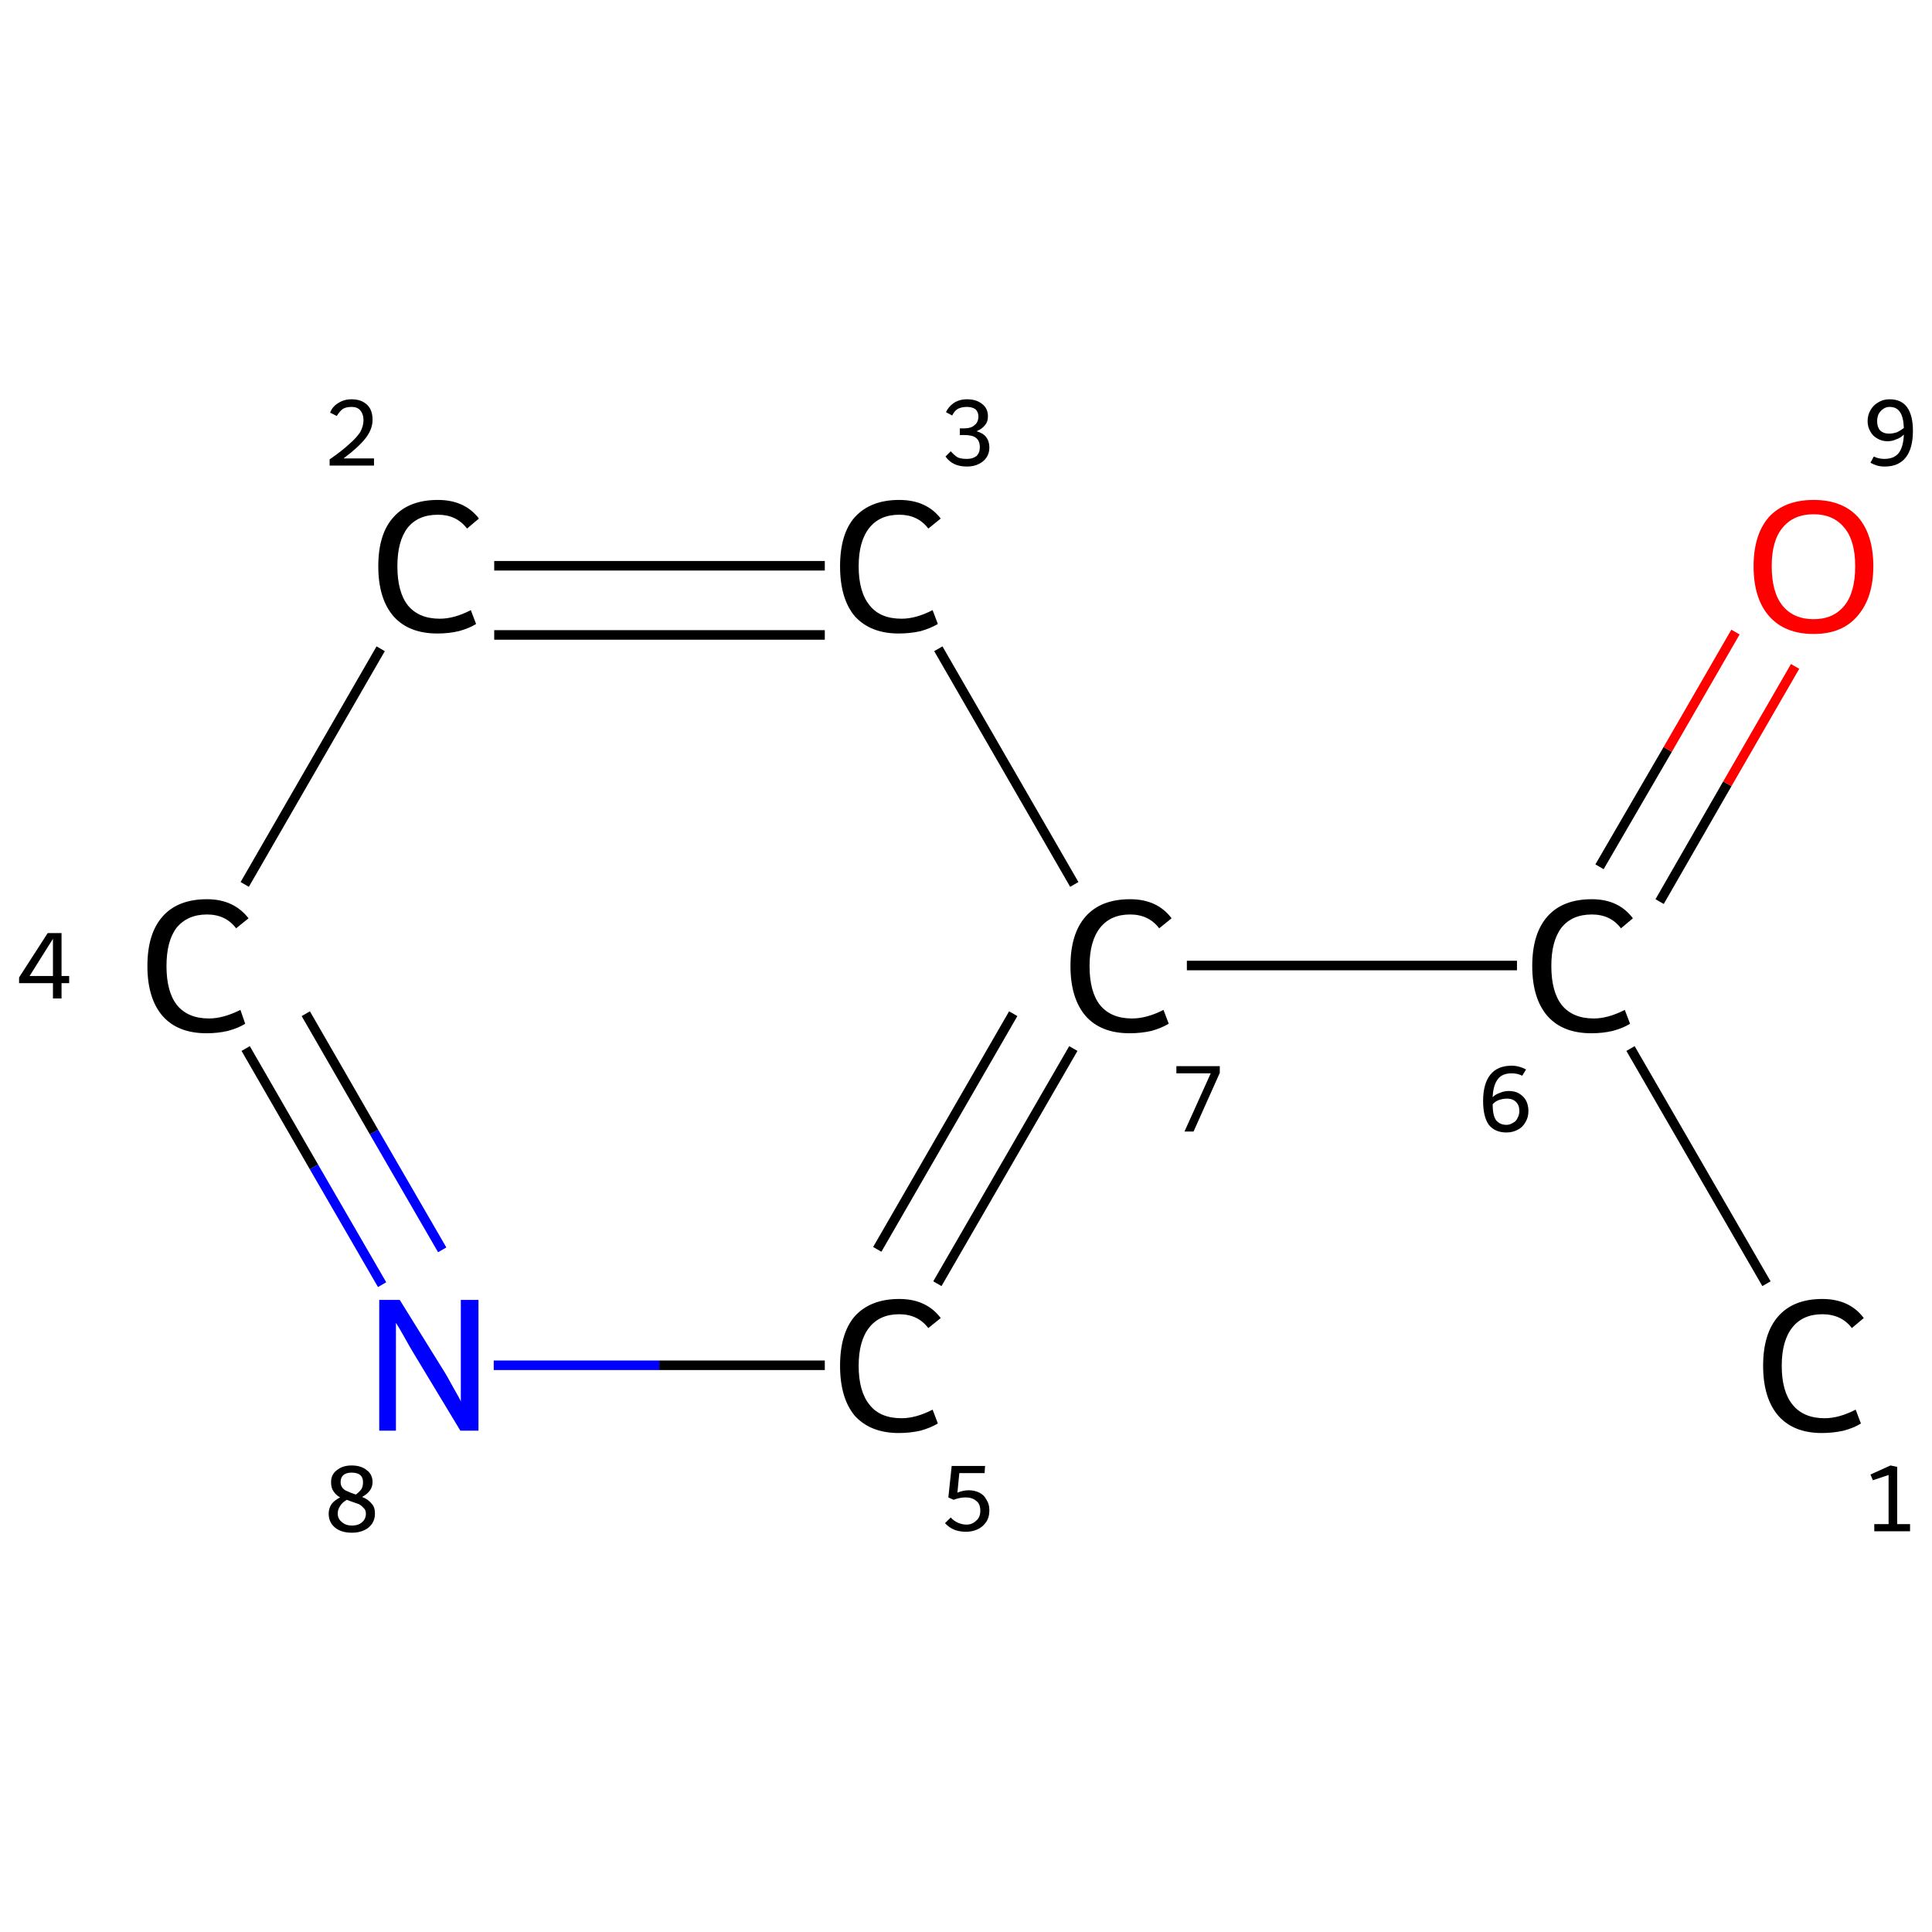 <?xml version='1.0' encoding='iso-8859-1'?>
<svg version='1.1' baseProfile='full'
              xmlns='http://www.w3.org/2000/svg'
                      xmlns:rdkit='http://www.rdkit.org/xml'
                      xmlns:xlink='http://www.w3.org/1999/xlink'
                  xml:space='preserve'
width='405px' height='405px' viewBox='0 0 405 405'>
<!-- END OF HEADER -->
<rect style='opacity:1.0;fill:#FFFFFF;stroke:none' width='405.0' height='405.0' x='0.0' y='0.0'> </rect>
<path class='bond-0 atom-0 atom-1' d='M 370.3,269.1 L 341.8,219.8' style='fill:none;fill-rule:evenodd;stroke:#000000;stroke-width:2.0px;stroke-linecap:butt;stroke-linejoin:miter;stroke-opacity:1' />
<path class='bond-1 atom-1 atom-2' d='M 318.0,202.4 L 248.8,202.4' style='fill:none;fill-rule:evenodd;stroke:#000000;stroke-width:2.0px;stroke-linecap:butt;stroke-linejoin:miter;stroke-opacity:1' />
<path class='bond-2 atom-2 atom-3' d='M 225.0,219.8 L 196.5,269.1' style='fill:none;fill-rule:evenodd;stroke:#000000;stroke-width:2.0px;stroke-linecap:butt;stroke-linejoin:miter;stroke-opacity:1' />
<path class='bond-2 atom-2 atom-3' d='M 212.4,212.5 L 183.9,261.9' style='fill:none;fill-rule:evenodd;stroke:#000000;stroke-width:2.0px;stroke-linecap:butt;stroke-linejoin:miter;stroke-opacity:1' />
<path class='bond-3 atom-3 atom-4' d='M 172.9,286.2 L 138.2,286.2' style='fill:none;fill-rule:evenodd;stroke:#000000;stroke-width:2.0px;stroke-linecap:butt;stroke-linejoin:miter;stroke-opacity:1' />
<path class='bond-3 atom-3 atom-4' d='M 138.2,286.2 L 103.5,286.2' style='fill:none;fill-rule:evenodd;stroke:#0000FF;stroke-width:2.0px;stroke-linecap:butt;stroke-linejoin:miter;stroke-opacity:1' />
<path class='bond-4 atom-4 atom-5' d='M 80.1,269.3 L 65.8,244.6' style='fill:none;fill-rule:evenodd;stroke:#0000FF;stroke-width:2.0px;stroke-linecap:butt;stroke-linejoin:miter;stroke-opacity:1' />
<path class='bond-4 atom-4 atom-5' d='M 65.8,244.6 L 51.5,219.8' style='fill:none;fill-rule:evenodd;stroke:#000000;stroke-width:2.0px;stroke-linecap:butt;stroke-linejoin:miter;stroke-opacity:1' />
<path class='bond-4 atom-4 atom-5' d='M 92.7,262.0 L 78.4,237.3' style='fill:none;fill-rule:evenodd;stroke:#0000FF;stroke-width:2.0px;stroke-linecap:butt;stroke-linejoin:miter;stroke-opacity:1' />
<path class='bond-4 atom-4 atom-5' d='M 78.4,237.3 L 64.1,212.5' style='fill:none;fill-rule:evenodd;stroke:#000000;stroke-width:2.0px;stroke-linecap:butt;stroke-linejoin:miter;stroke-opacity:1' />
<path class='bond-5 atom-5 atom-6' d='M 51.3,185.4 L 79.8,136.0' style='fill:none;fill-rule:evenodd;stroke:#000000;stroke-width:2.0px;stroke-linecap:butt;stroke-linejoin:miter;stroke-opacity:1' />
<path class='bond-6 atom-6 atom-7' d='M 103.6,118.6 L 172.9,118.6' style='fill:none;fill-rule:evenodd;stroke:#000000;stroke-width:2.0px;stroke-linecap:butt;stroke-linejoin:miter;stroke-opacity:1' />
<path class='bond-6 atom-6 atom-7' d='M 103.6,133.1 L 172.9,133.1' style='fill:none;fill-rule:evenodd;stroke:#000000;stroke-width:2.0px;stroke-linecap:butt;stroke-linejoin:miter;stroke-opacity:1' />
<path class='bond-7 atom-1 atom-8' d='M 347.9,189.0 L 362.1,164.3' style='fill:none;fill-rule:evenodd;stroke:#000000;stroke-width:2.0px;stroke-linecap:butt;stroke-linejoin:miter;stroke-opacity:1' />
<path class='bond-7 atom-1 atom-8' d='M 362.1,164.3 L 376.3,139.7' style='fill:none;fill-rule:evenodd;stroke:#FF0000;stroke-width:2.0px;stroke-linecap:butt;stroke-linejoin:miter;stroke-opacity:1' />
<path class='bond-7 atom-1 atom-8' d='M 335.3,181.7 L 349.6,157.1' style='fill:none;fill-rule:evenodd;stroke:#000000;stroke-width:2.0px;stroke-linecap:butt;stroke-linejoin:miter;stroke-opacity:1' />
<path class='bond-7 atom-1 atom-8' d='M 349.6,157.1 L 363.8,132.5' style='fill:none;fill-rule:evenodd;stroke:#FF0000;stroke-width:2.0px;stroke-linecap:butt;stroke-linejoin:miter;stroke-opacity:1' />
<path class='bond-8 atom-7 atom-2' d='M 196.7,136.0 L 225.2,185.4' style='fill:none;fill-rule:evenodd;stroke:#000000;stroke-width:2.0px;stroke-linecap:butt;stroke-linejoin:miter;stroke-opacity:1' />
<path class='atom-0' d='M 369.6 286.3
Q 369.6 279.5, 372.8 275.9
Q 376.0 272.3, 382.0 272.3
Q 387.7 272.3, 390.7 276.3
L 388.2 278.4
Q 386.0 275.5, 382.0 275.5
Q 377.9 275.5, 375.7 278.3
Q 373.5 281.1, 373.5 286.3
Q 373.5 291.7, 375.8 294.5
Q 378.1 297.3, 382.5 297.3
Q 385.5 297.3, 389.0 295.5
L 390.1 298.4
Q 388.7 299.3, 386.5 299.9
Q 384.3 300.4, 381.9 300.4
Q 376.0 300.4, 372.8 296.8
Q 369.6 293.1, 369.6 286.3
' fill='#000000'/>
<path class='atom-1' d='M 321.2 202.5
Q 321.2 195.7, 324.4 192.1
Q 327.6 188.5, 333.7 188.5
Q 339.3 188.5, 342.3 192.5
L 339.8 194.6
Q 337.6 191.7, 333.7 191.7
Q 329.5 191.7, 327.3 194.5
Q 325.2 197.3, 325.2 202.5
Q 325.2 207.9, 327.4 210.7
Q 329.7 213.5, 334.1 213.5
Q 337.1 213.5, 340.6 211.7
L 341.7 214.6
Q 340.3 215.5, 338.1 216.1
Q 336.0 216.6, 333.6 216.6
Q 327.6 216.6, 324.4 213.0
Q 321.2 209.3, 321.2 202.5
' fill='#000000'/>
<path class='atom-2' d='M 224.4 202.5
Q 224.4 195.7, 227.6 192.1
Q 230.8 188.5, 236.9 188.5
Q 242.6 188.5, 245.6 192.5
L 243.0 194.6
Q 240.8 191.7, 236.9 191.7
Q 232.8 191.7, 230.6 194.5
Q 228.4 197.3, 228.4 202.5
Q 228.4 207.9, 230.6 210.7
Q 232.9 213.5, 237.3 213.5
Q 240.4 213.5, 243.9 211.7
L 245.0 214.6
Q 243.5 215.5, 241.4 216.1
Q 239.2 216.6, 236.8 216.6
Q 230.8 216.6, 227.6 213.0
Q 224.4 209.3, 224.4 202.5
' fill='#000000'/>
<path class='atom-3' d='M 176.1 286.3
Q 176.1 279.5, 179.2 275.9
Q 182.5 272.3, 188.5 272.3
Q 194.2 272.3, 197.2 276.3
L 194.6 278.4
Q 192.4 275.5, 188.5 275.5
Q 184.4 275.5, 182.2 278.3
Q 180.0 281.1, 180.0 286.3
Q 180.0 291.7, 182.3 294.5
Q 184.5 297.3, 189.0 297.3
Q 192.0 297.3, 195.5 295.5
L 196.6 298.4
Q 195.1 299.3, 193.0 299.9
Q 190.8 300.4, 188.4 300.4
Q 182.5 300.4, 179.2 296.8
Q 176.1 293.1, 176.1 286.3
' fill='#000000'/>
<path class='atom-4' d='M 83.8 272.5
L 92.8 287.0
Q 93.7 288.4, 95.1 291.0
Q 96.6 293.6, 96.6 293.8
L 96.6 272.5
L 100.3 272.5
L 100.3 299.9
L 96.5 299.9
L 86.9 284.0
Q 85.8 282.2, 84.6 280.0
Q 83.4 277.9, 83.0 277.3
L 83.0 299.9
L 79.5 299.9
L 79.5 272.5
L 83.8 272.5
' fill='#0000FF'/>
<path class='atom-5' d='M 30.9 202.5
Q 30.9 195.7, 34.1 192.1
Q 37.3 188.5, 43.4 188.5
Q 49.0 188.5, 52.1 192.5
L 49.5 194.6
Q 47.3 191.7, 43.4 191.7
Q 39.3 191.7, 37.0 194.5
Q 34.9 197.3, 34.9 202.5
Q 34.9 207.9, 37.1 210.7
Q 39.4 213.5, 43.8 213.5
Q 46.8 213.5, 50.4 211.7
L 51.4 214.6
Q 50.0 215.5, 47.8 216.1
Q 45.7 216.6, 43.3 216.6
Q 37.3 216.6, 34.1 213.0
Q 30.9 209.3, 30.9 202.5
' fill='#000000'/>
<path class='atom-6' d='M 79.3 118.7
Q 79.3 111.9, 82.5 108.4
Q 85.7 104.8, 91.8 104.8
Q 97.4 104.8, 100.4 108.7
L 97.9 110.8
Q 95.7 107.9, 91.8 107.9
Q 87.6 107.9, 85.4 110.7
Q 83.3 113.5, 83.3 118.7
Q 83.3 124.1, 85.5 126.9
Q 87.8 129.7, 92.2 129.7
Q 95.2 129.7, 98.7 127.9
L 99.8 130.8
Q 98.4 131.7, 96.2 132.3
Q 94.1 132.8, 91.7 132.8
Q 85.7 132.8, 82.5 129.2
Q 79.3 125.5, 79.3 118.7
' fill='#000000'/>
<path class='atom-7' d='M 176.1 118.7
Q 176.1 111.9, 179.2 108.4
Q 182.5 104.8, 188.5 104.8
Q 194.2 104.8, 197.2 108.7
L 194.6 110.8
Q 192.4 107.9, 188.5 107.9
Q 184.4 107.9, 182.2 110.7
Q 180.0 113.5, 180.0 118.7
Q 180.0 124.1, 182.3 126.9
Q 184.5 129.7, 189.0 129.7
Q 192.0 129.7, 195.5 127.9
L 196.6 130.8
Q 195.1 131.7, 193.0 132.3
Q 190.8 132.8, 188.4 132.8
Q 182.5 132.8, 179.2 129.2
Q 176.1 125.5, 176.1 118.7
' fill='#000000'/>
<path class='atom-8' d='M 367.6 118.7
Q 367.6 112.1, 370.8 108.4
Q 374.1 104.8, 380.2 104.8
Q 386.2 104.8, 389.5 108.4
Q 392.7 112.1, 392.7 118.7
Q 392.7 125.3, 389.4 129.1
Q 386.2 132.9, 380.2 132.9
Q 374.1 132.9, 370.8 129.1
Q 367.6 125.4, 367.6 118.7
M 380.2 129.8
Q 384.3 129.8, 386.6 127.0
Q 388.9 124.2, 388.9 118.7
Q 388.9 113.3, 386.6 110.6
Q 384.3 107.8, 380.2 107.8
Q 376.0 107.8, 373.7 110.6
Q 371.4 113.3, 371.4 118.7
Q 371.4 124.2, 373.7 127.0
Q 376.0 129.8, 380.2 129.8
' fill='#FF0000'/>
<path class='note' d='M 392.9 319.5
L 395.9 319.5
L 395.9 309.2
L 392.6 310.3
L 392.1 309.1
L 396.3 307.2
L 397.7 307.5
L 397.7 319.5
L 400.4 319.5
L 400.4 321.0
L 392.9 321.0
L 392.9 319.5
' fill='#000000'/>
<path class='note' d='M 316.3 228.7
Q 317.5 228.7, 318.4 229.2
Q 319.4 229.8, 319.9 230.7
Q 320.4 231.7, 320.4 232.9
Q 320.4 234.2, 319.8 235.2
Q 319.2 236.3, 318.2 236.8
Q 317.1 237.4, 315.8 237.4
Q 313.4 237.4, 312.1 235.8
Q 310.9 234.1, 310.9 230.8
Q 310.9 227.2, 312.4 225.3
Q 313.9 223.4, 316.9 223.4
Q 317.7 223.4, 318.4 223.6
Q 319.2 223.8, 319.9 224.2
L 319.1 225.5
Q 318.1 225.0, 316.9 225.0
Q 314.9 225.0, 314.0 226.2
Q 313.0 227.5, 312.9 230.0
Q 313.5 229.4, 314.4 229.1
Q 315.3 228.7, 316.3 228.7
M 315.8 235.8
Q 316.5 235.8, 317.1 235.4
Q 317.8 235.1, 318.1 234.4
Q 318.5 233.7, 318.5 232.9
Q 318.5 231.7, 317.8 231.0
Q 317.1 230.3, 315.9 230.3
Q 315.1 230.3, 314.2 230.6
Q 313.4 230.9, 312.9 231.5
Q 312.9 233.8, 313.6 234.8
Q 314.4 235.8, 315.8 235.8
' fill='#000000'/>
<path class='note' d='M 253.8 225.0
L 246.6 225.0
L 246.6 223.5
L 255.7 223.5
L 255.7 224.9
L 250.2 237.2
L 248.3 237.2
L 253.8 225.0
' fill='#000000'/>
<path class='note' d='M 203.1 312.4
Q 204.3 312.4, 205.3 312.9
Q 206.3 313.4, 206.8 314.4
Q 207.4 315.3, 207.4 316.6
Q 207.4 318.1, 206.7 319.1
Q 206.0 320.1, 204.9 320.6
Q 203.8 321.1, 202.5 321.1
Q 201.2 321.1, 200.1 320.7
Q 198.9 320.2, 198.1 319.3
L 199.3 318.1
Q 199.9 318.8, 200.8 319.2
Q 201.7 319.6, 202.6 319.6
Q 203.8 319.6, 204.6 318.8
Q 205.5 318.1, 205.5 316.7
Q 205.5 315.2, 204.6 314.6
Q 203.8 313.9, 202.4 313.9
Q 201.2 313.9, 199.9 314.4
L 198.8 313.9
L 199.5 307.3
L 206.5 307.3
L 206.4 308.8
L 201.1 308.8
L 200.7 312.9
Q 201.9 312.4, 203.1 312.4
' fill='#000000'/>
<path class='note' d='M 75.9 313.8
Q 77.2 314.3, 77.9 315.2
Q 78.6 315.9, 78.6 317.3
Q 78.6 318.5, 78.0 319.4
Q 77.4 320.3, 76.3 320.8
Q 75.2 321.3, 73.8 321.3
Q 71.5 321.3, 70.2 320.2
Q 68.9 319.1, 68.9 317.3
Q 68.9 316.2, 69.5 315.3
Q 70.1 314.5, 71.3 313.9
Q 70.4 313.4, 69.9 312.6
Q 69.4 311.9, 69.4 310.7
Q 69.4 309.1, 70.6 308.2
Q 71.8 307.2, 73.7 307.2
Q 75.7 307.2, 76.9 308.2
Q 78.1 309.1, 78.1 310.7
Q 78.1 311.7, 77.5 312.5
Q 77.0 313.2, 75.9 313.8
M 73.7 308.7
Q 72.6 308.7, 72.0 309.2
Q 71.4 309.7, 71.4 310.7
Q 71.4 311.4, 71.8 311.9
Q 72.2 312.4, 72.8 312.6
Q 73.4 312.9, 74.6 313.3
Q 75.4 312.7, 75.8 312.1
Q 76.1 311.5, 76.1 310.7
Q 76.1 309.7, 75.5 309.2
Q 74.9 308.7, 73.7 308.7
M 73.8 319.8
Q 75.1 319.8, 75.9 319.1
Q 76.7 318.4, 76.7 317.3
Q 76.7 316.5, 76.2 316.1
Q 75.8 315.6, 75.2 315.3
Q 74.6 315.1, 73.5 314.7
L 72.7 314.4
Q 71.7 315.0, 71.3 315.7
Q 70.8 316.4, 70.8 317.3
Q 70.8 318.4, 71.7 319.1
Q 72.5 319.8, 73.8 319.8
' fill='#000000'/>
<path class='note' d='M 12.9 204.6
L 14.5 204.6
L 14.5 206.1
L 12.9 206.1
L 12.9 209.3
L 11.1 209.3
L 11.1 206.1
L 4.0 206.1
L 4.0 204.9
L 10.0 195.6
L 12.9 195.6
L 12.9 204.6
M 6.2 204.6
L 11.1 204.6
L 11.1 196.8
L 6.2 204.6
' fill='#000000'/>
<path class='note' d='M 69.2 86.5
Q 69.7 85.2, 70.9 84.5
Q 72.1 83.7, 73.7 83.7
Q 75.8 83.7, 77.0 84.9
Q 78.1 86.0, 78.1 88.0
Q 78.1 90.0, 76.6 91.9
Q 75.1 93.8, 72.0 96.1
L 78.4 96.1
L 78.4 97.6
L 69.1 97.6
L 69.1 96.3
Q 71.7 94.5, 73.2 93.1
Q 74.7 91.8, 75.5 90.6
Q 76.2 89.3, 76.2 88.1
Q 76.2 86.8, 75.5 86.0
Q 74.9 85.3, 73.7 85.3
Q 72.6 85.3, 71.9 85.7
Q 71.2 86.2, 70.6 87.2
L 69.2 86.5
' fill='#000000'/>
<path class='note' d='M 204.7 90.4
Q 206.1 90.8, 206.7 91.6
Q 207.4 92.5, 207.4 93.8
Q 207.4 95.0, 206.8 95.9
Q 206.2 96.8, 205.1 97.3
Q 204.1 97.8, 202.7 97.8
Q 201.2 97.8, 200.1 97.3
Q 199.0 96.8, 198.2 95.7
L 199.3 94.6
Q 200.1 95.5, 200.8 95.9
Q 201.5 96.2, 202.7 96.2
Q 203.9 96.2, 204.7 95.6
Q 205.4 94.9, 205.4 93.8
Q 205.4 92.4, 204.6 91.8
Q 203.9 91.2, 202.2 91.2
L 201.2 91.2
L 201.2 89.8
L 202.1 89.8
Q 203.6 89.8, 204.3 89.1
Q 205.1 88.5, 205.1 87.3
Q 205.1 86.4, 204.5 85.8
Q 203.8 85.3, 202.7 85.3
Q 201.6 85.3, 200.8 85.7
Q 200.1 86.1, 199.6 87.1
L 198.3 86.4
Q 198.8 85.3, 199.9 84.5
Q 201.1 83.7, 202.7 83.7
Q 204.7 83.7, 205.9 84.7
Q 207.1 85.6, 207.1 87.3
Q 207.1 88.4, 206.5 89.1
Q 205.9 89.9, 204.7 90.4
' fill='#000000'/>
<path class='note' d='M 396.1 83.7
Q 398.6 83.7, 399.8 85.4
Q 401.0 87.1, 401.0 90.3
Q 401.0 94.0, 399.5 95.9
Q 398.0 97.8, 395.1 97.8
Q 394.2 97.8, 393.5 97.6
Q 392.8 97.4, 392.1 97.0
L 392.8 95.7
Q 393.8 96.2, 395.0 96.2
Q 397.0 96.2, 398.0 95.0
Q 399.0 93.7, 399.1 91.1
Q 398.4 91.8, 397.5 92.1
Q 396.6 92.5, 395.7 92.5
Q 394.5 92.5, 393.5 91.9
Q 392.6 91.4, 392.1 90.5
Q 391.5 89.5, 391.5 88.3
Q 391.5 87.0, 392.1 86.0
Q 392.7 84.9, 393.8 84.3
Q 394.8 83.7, 396.1 83.7
M 393.5 88.3
Q 393.5 89.5, 394.1 90.2
Q 394.8 90.9, 396.0 90.9
Q 396.8 90.9, 397.7 90.6
Q 398.5 90.2, 399.1 89.7
Q 399.0 87.4, 398.3 86.4
Q 397.6 85.3, 396.1 85.3
Q 395.4 85.3, 394.8 85.7
Q 394.2 86.1, 393.8 86.8
Q 393.5 87.5, 393.5 88.3
' fill='#000000'/>
</svg>
